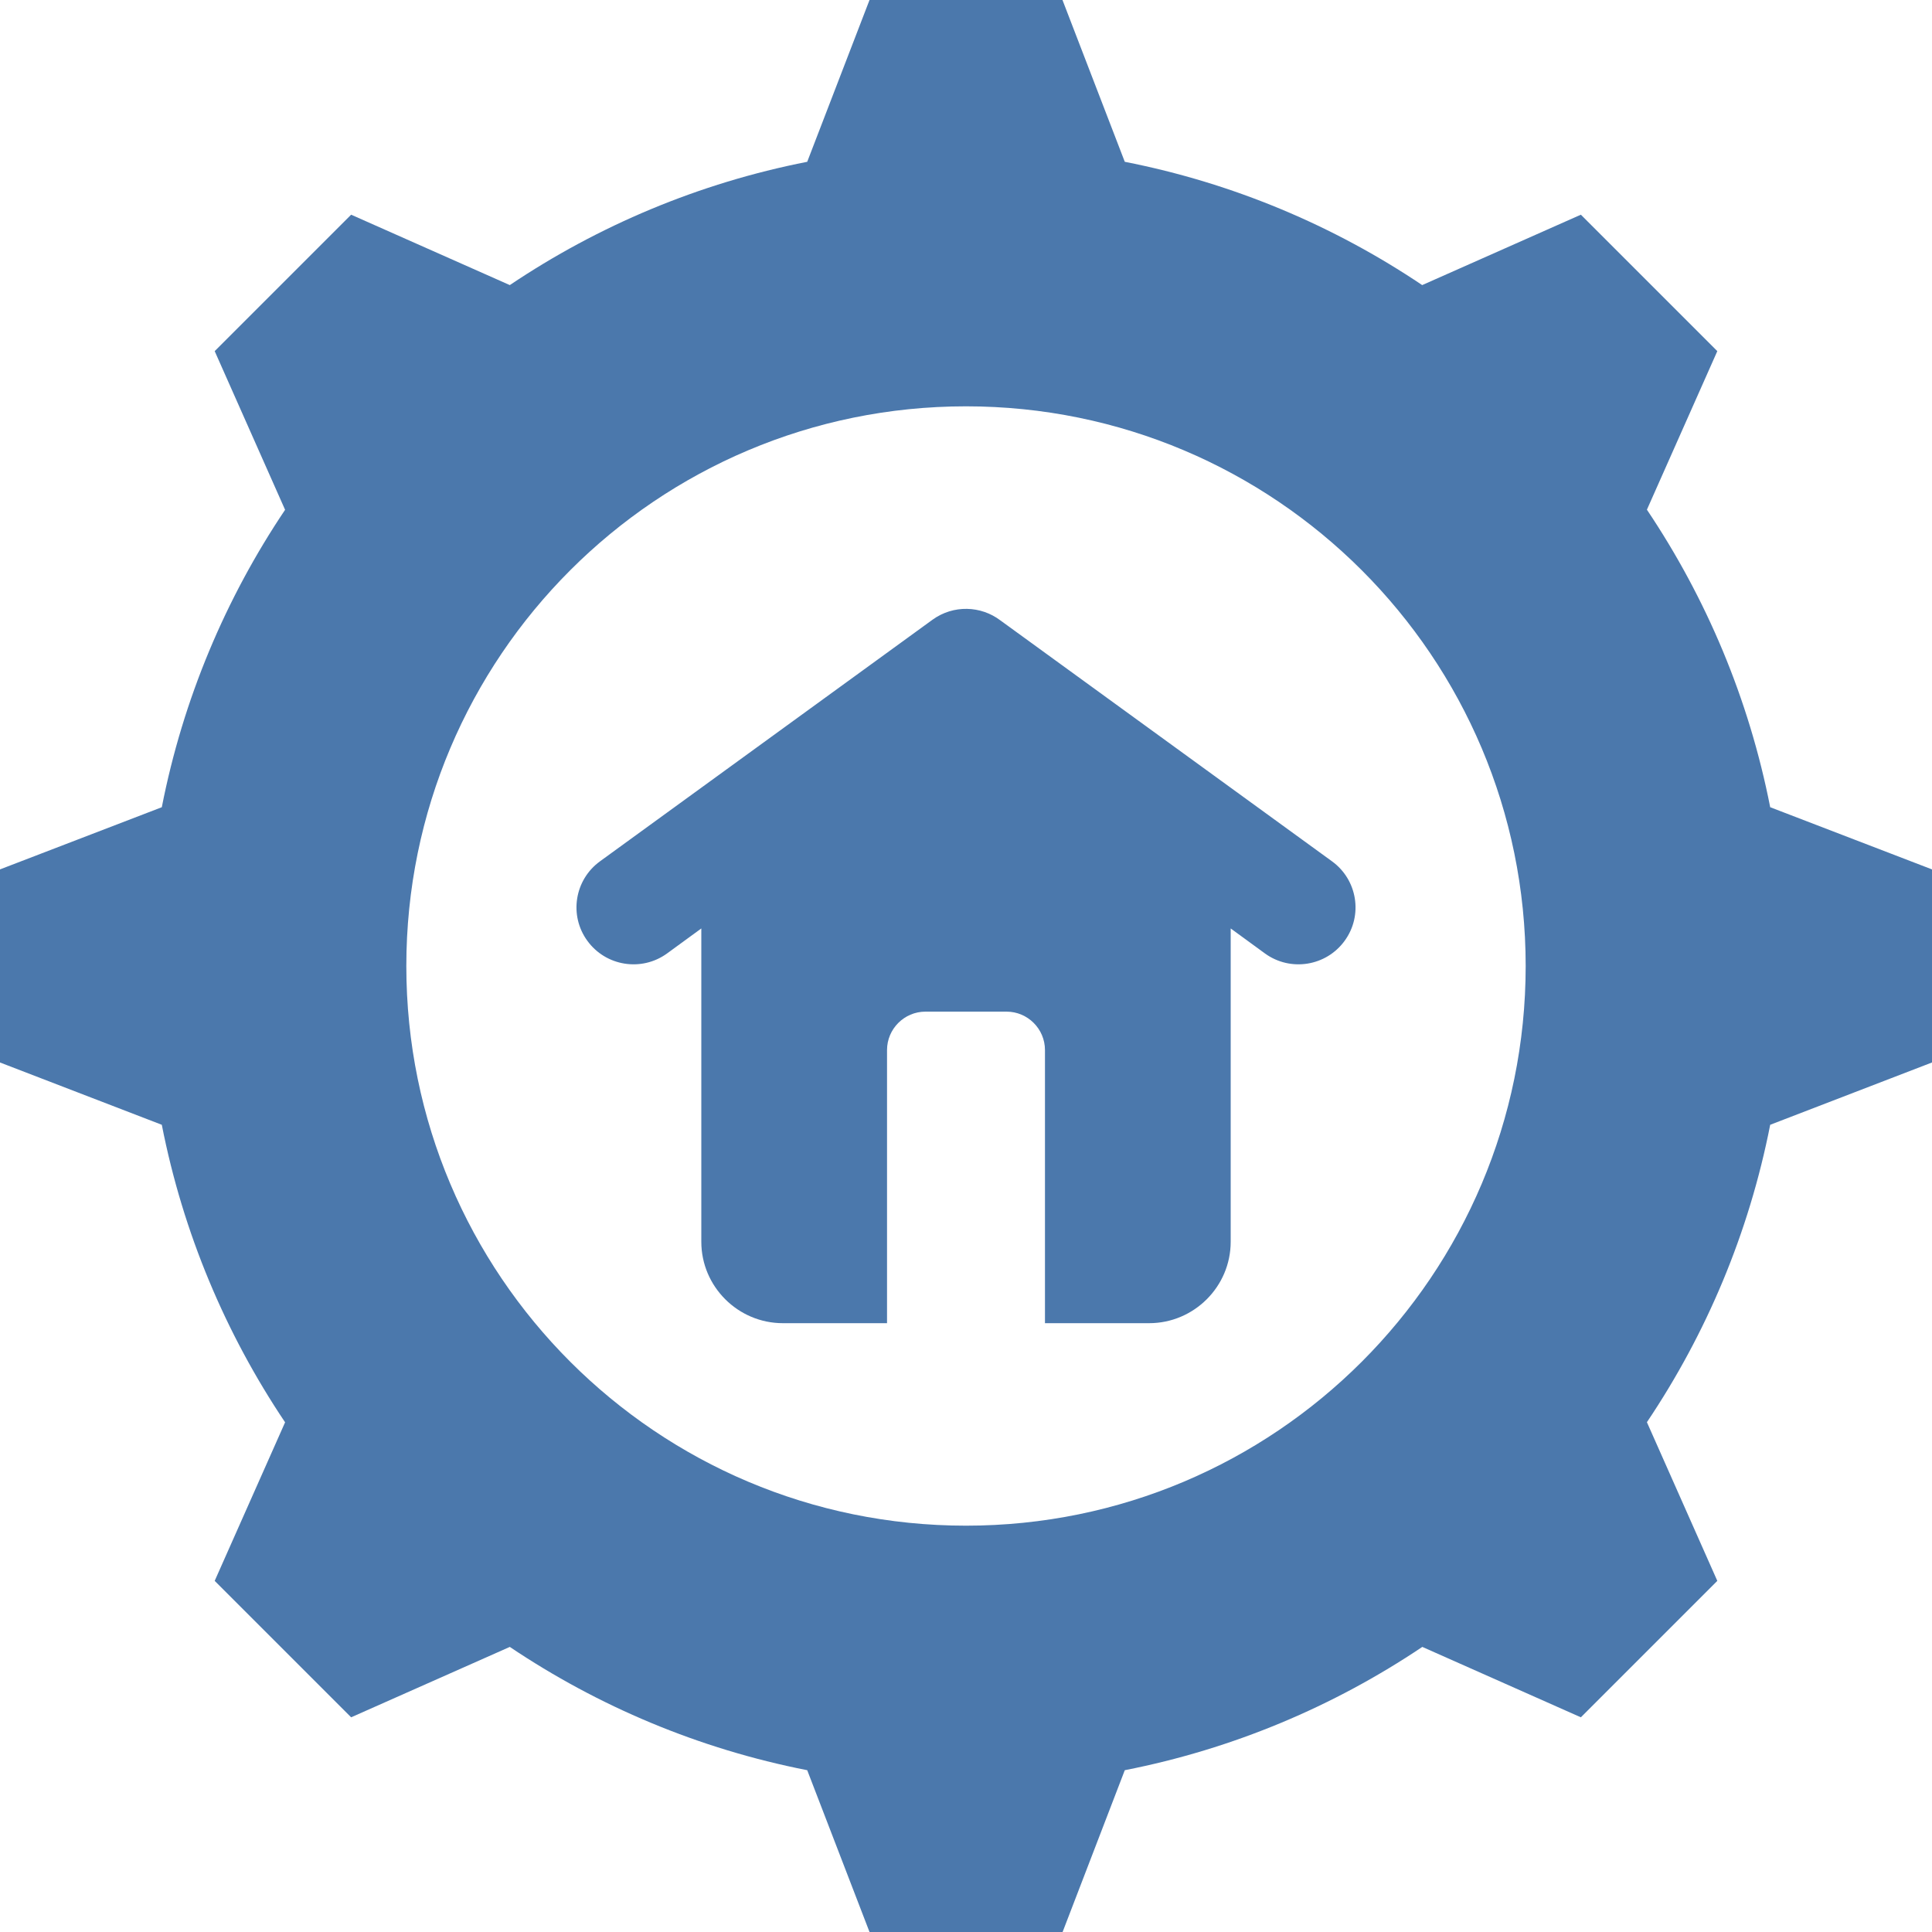 <svg width="16" height="16" viewBox="0 0 16 16" fill="none" xmlns="http://www.w3.org/2000/svg">
<g clip-path="url(#clip0_1_17341)">
<path fill-rule="evenodd" clip-rule="evenodd" d="M9.315 1.34C10.212 1.516 11.046 1.869 11.778 2.361L13.092 1.778L14.222 2.908L13.639 4.221C14.131 4.954 14.484 5.788 14.66 6.685L16 7.2V8.799L14.66 9.315C14.484 10.212 14.131 11.046 13.639 11.778L14.222 13.092L13.092 14.222L11.779 13.639C11.046 14.131 10.212 14.484 9.315 14.66L8.8 16H7.201L6.685 14.66C5.788 14.484 4.954 14.131 4.222 13.639L2.908 14.222L1.778 13.092L2.361 11.779C1.869 11.046 1.516 10.212 1.34 9.315L0 8.799V7.2L1.34 6.685C1.516 5.788 1.869 4.954 2.361 4.222L1.778 2.908L2.908 1.778L4.222 2.361C4.954 1.869 5.788 1.516 6.685 1.34L7.201 0H8.799L9.315 1.34ZM5.523 7.897L5.808 7.689V10.284C5.808 10.655 6.112 10.958 6.483 10.958H7.346V8.696C7.346 8.521 7.489 8.378 7.664 8.378H8.336C8.511 8.378 8.654 8.521 8.654 8.696V10.958H9.517C9.888 10.958 10.192 10.655 10.192 10.284V7.689L10.477 7.897C10.688 8.049 10.983 8.002 11.136 7.791C11.289 7.581 11.242 7.286 11.031 7.133L8.285 5.138C8.124 5.016 7.896 5.007 7.723 5.132L4.969 7.133C4.758 7.286 4.711 7.581 4.864 7.791C5.017 8.002 5.312 8.049 5.523 7.897ZM8 3.365C5.44 3.365 3.365 5.44 3.365 8C3.365 10.56 5.44 12.635 8 12.635C10.56 12.635 12.635 10.56 12.635 8C12.635 5.44 10.56 3.365 8 3.365Z" fill="#4B78AC"/>
</g>
<defs>
<clipPath id="clip0_1_17341">
<rect width="16" height="16" fill="white"/>
</clipPath>
</defs>
</svg>
